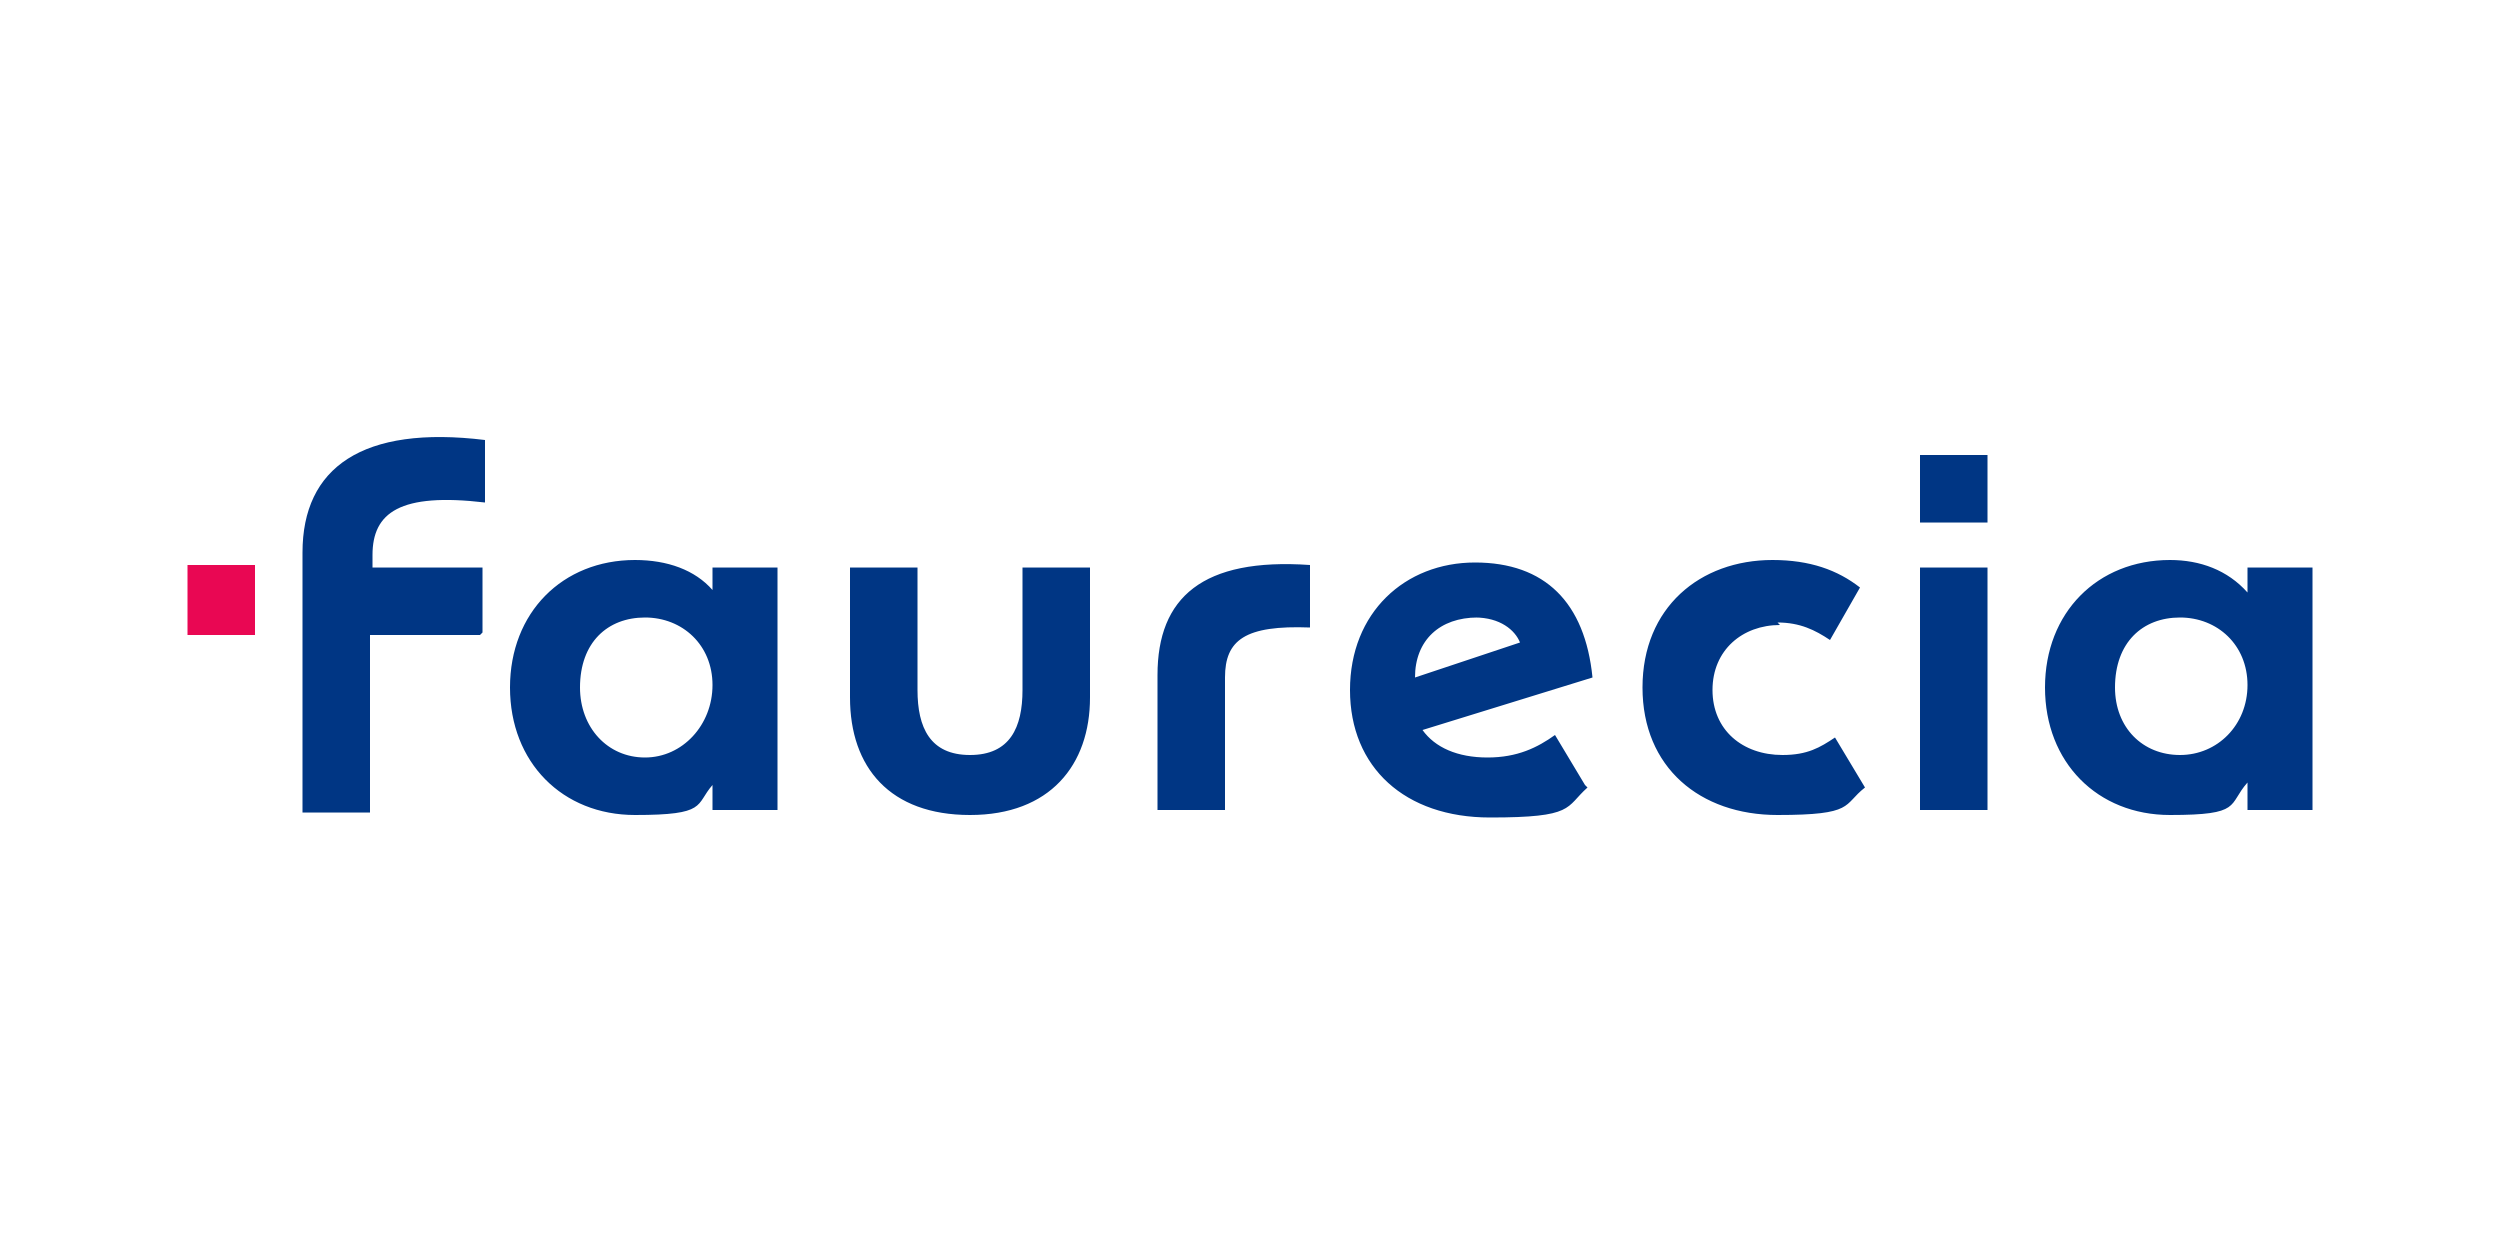 <svg xmlns="http://www.w3.org/2000/svg" id="Layer_1" viewBox="0 0 100 50"><defs><style>      .st0 {        fill: #e90753;      }      .st1 {        fill: #003684;      }    </style></defs><path class="st1" d="M19.3,25.3v-2.6h-4.4v-.5c0-1.7,1.1-2.5,4.5-2.1v-2.5c-4.9-.6-7.3,1.1-7.3,4.5v10.4h2.7v-7.1h4.4s0,0,0,0ZM76.8,20.9h2.7v-2.7h-2.7v2.7h0ZM89.9,32.4h2.6v-9.7h-2.6v1c-.8-.9-1.9-1.3-3.1-1.3-2.9,0-5,2.1-5,5.1s2.1,5.1,5,5.1,2.3-.4,3.1-1.3v1.1h0ZM28.5,32.4h2.6v-9.7h-2.6v.9c-.7-.8-1.8-1.2-3.1-1.2-2.9,0-5,2.1-5,5.1s2.1,5.1,5,5.1,2.4-.4,3.1-1.2v.9h0ZM71.1,24.9c.9,0,1.5.3,2.1.7l1.2-2.1c-.9-.7-2-1.1-3.5-1.1-2.9,0-5.2,1.9-5.2,5.1s2.3,5.1,5.4,5.1,2.6-.4,3.5-1.1l-1.2-2c-.6.4-1.1.7-2.1.7-1.6,0-2.8-1-2.8-2.6s1.2-2.6,2.7-2.6M63.4,31.4l-1.2-2c-.7.5-1.5.9-2.7.9s-2.1-.4-2.6-1.1l6.8-2.1c-.3-3-1.9-4.6-4.7-4.6s-5,2-5,5.1,2.2,5.1,5.6,5.1,3-.4,3.9-1.2M46.3,26.9v5.5h2.7v-5.3c0-1.5.8-2.1,3.4-2v-2.5c-4.3-.3-6.1,1.3-6.1,4.4M76.8,32.4h2.7v-9.7h-2.7v9.7h0ZM43.6,27.9v-5.2h-2.7v4.9c0,1.5-.5,2.6-2.1,2.6s-2.1-1.1-2.1-2.6v-4.9h-2.7v5.2c0,2.8,1.6,4.7,4.8,4.7,3.2,0,4.8-2,4.8-4.7M59,24.7c1,0,1.6.5,1.8,1l-4.2,1.4c0-1.5,1-2.4,2.5-2.4M84.6,27.5c0-1.8,1.1-2.8,2.6-2.8s2.7,1.1,2.7,2.7-1.2,2.8-2.7,2.8-2.6-1.1-2.6-2.7M23.2,27.5c0-1.8,1.1-2.8,2.6-2.8s2.7,1.1,2.7,2.7-1.2,2.9-2.7,2.9c-1.5,0-2.6-1.2-2.6-2.8"></path><rect class="st0" x="7.5" y="22.6" width="2.7" height="2.8"></rect></svg>
